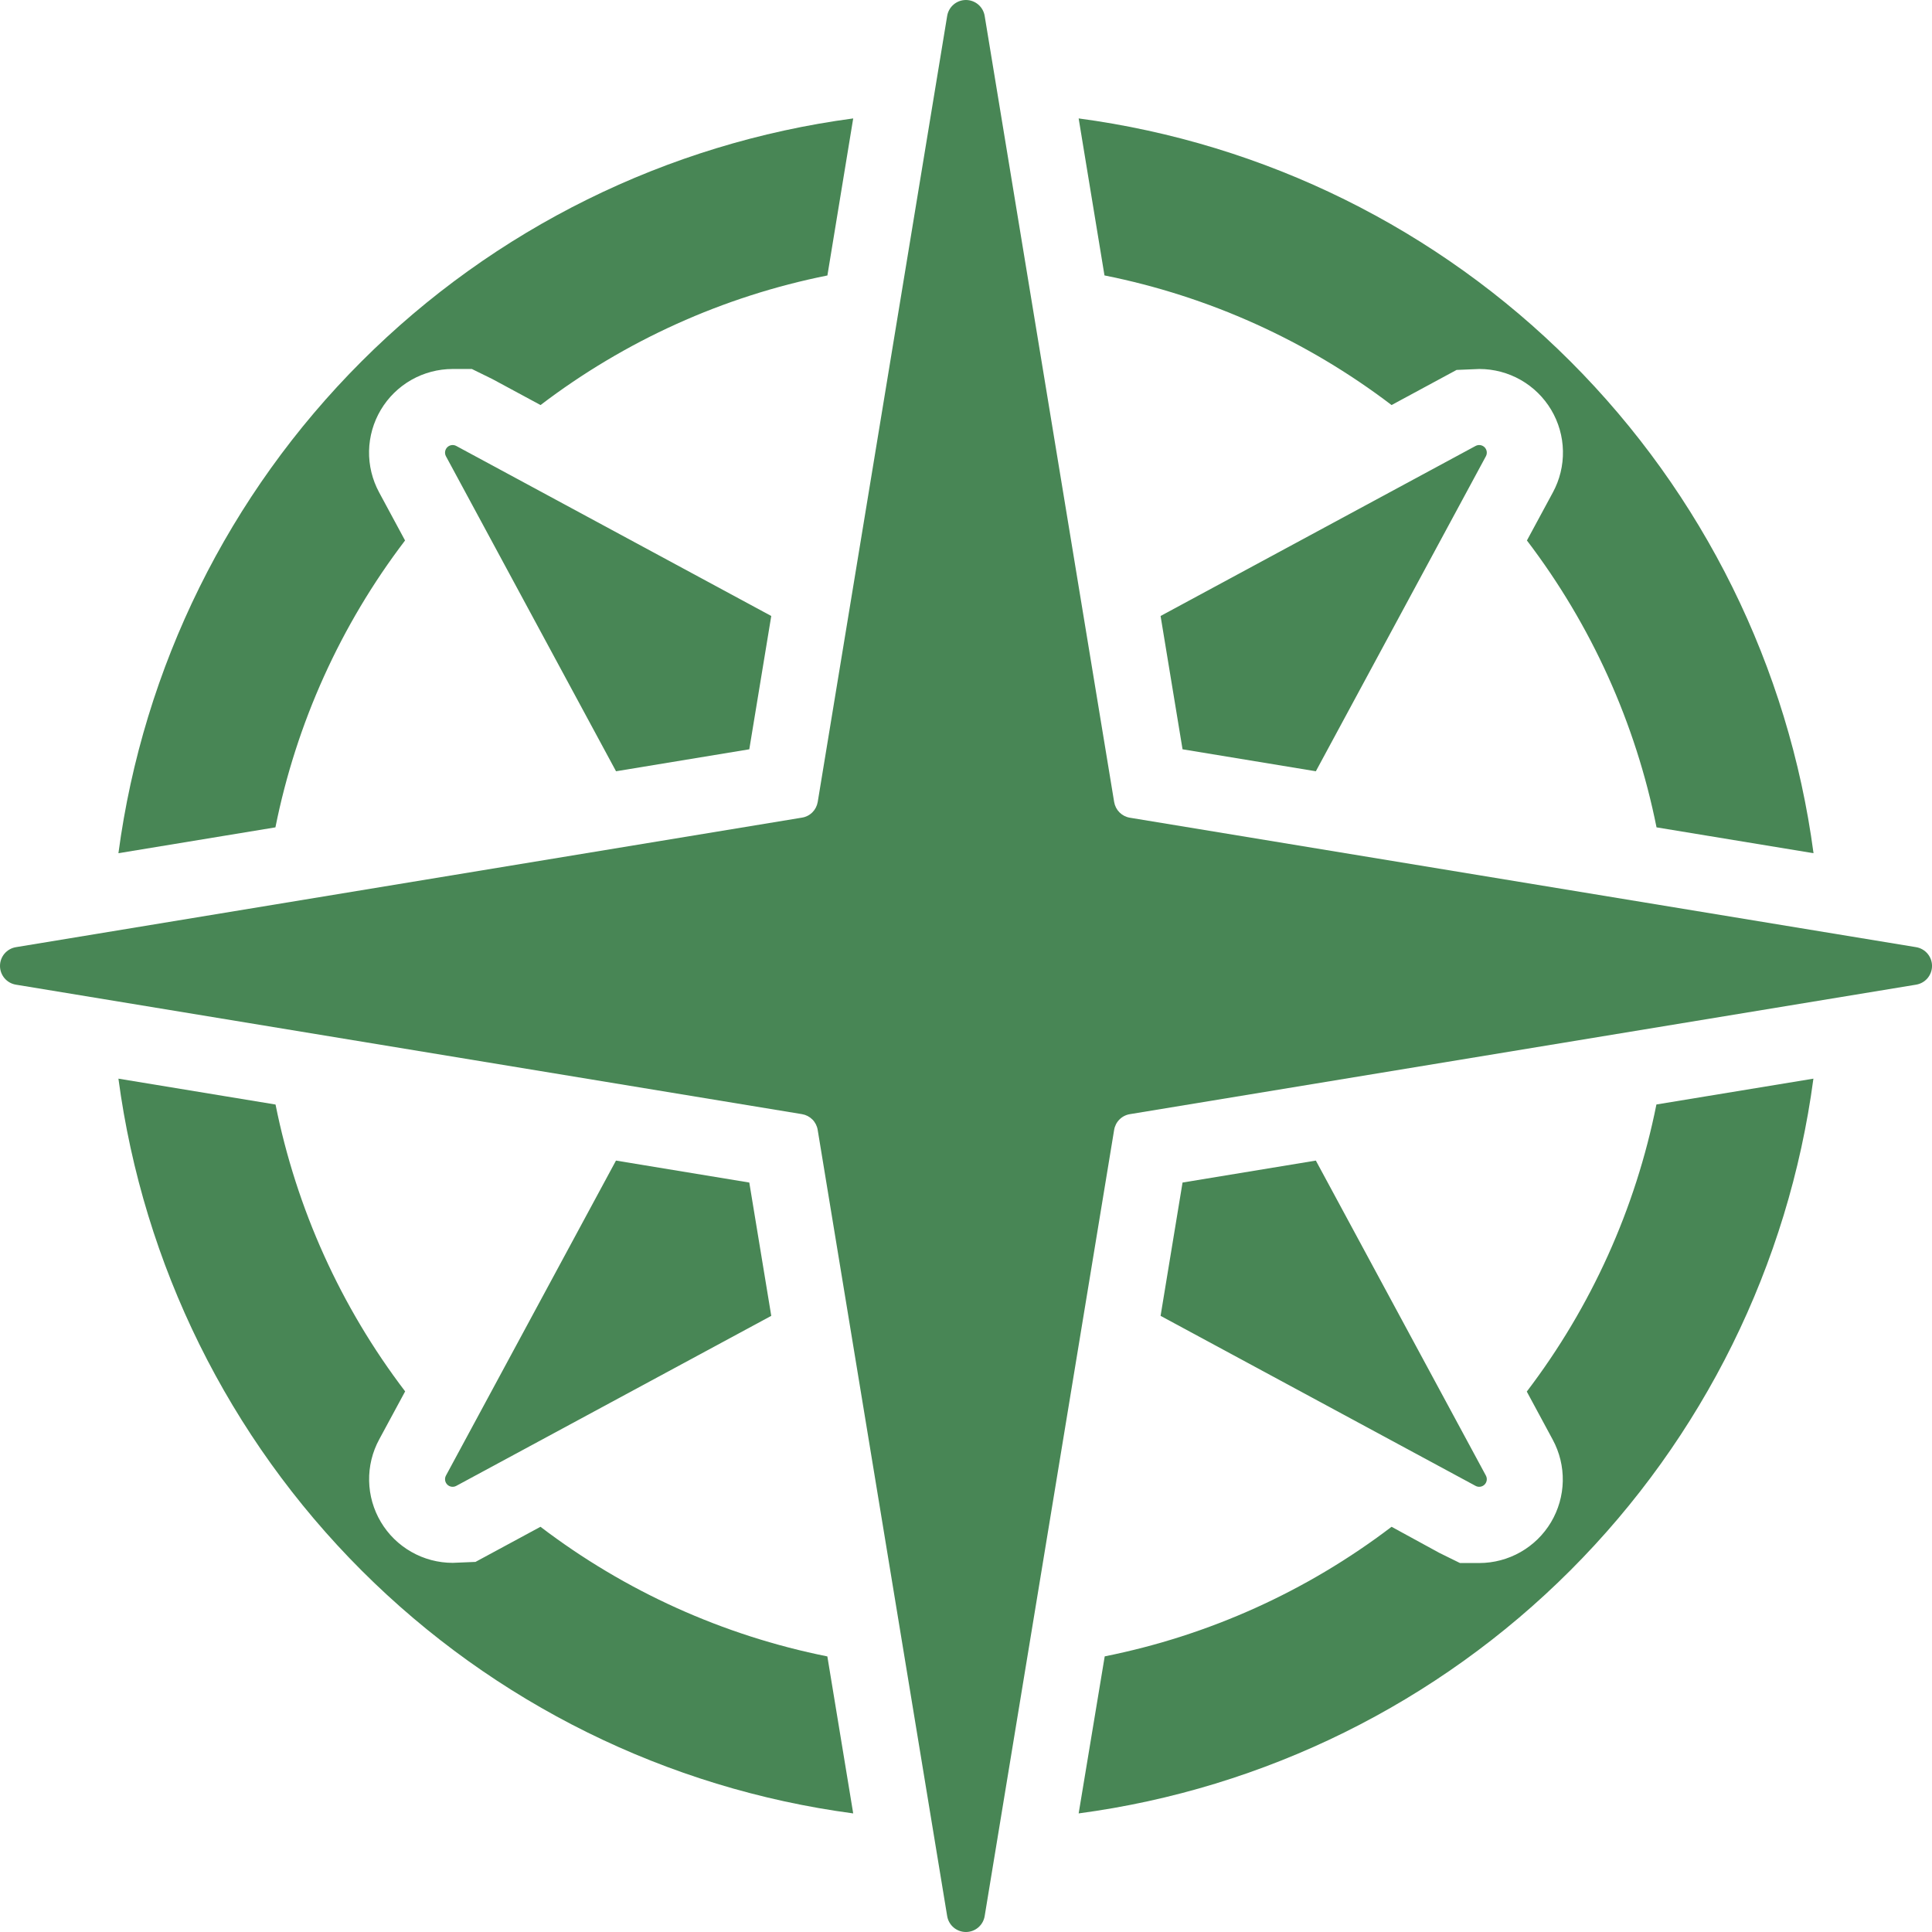 <?xml version="1.0" encoding="UTF-8"?>
<svg xmlns="http://www.w3.org/2000/svg" width="84" height="84" viewBox="0 0 84 84" fill="none">
  <path d="M64.604 64.156L57.211 50.46L51.415 51.415L50.46 57.211L64.156 64.604C64.219 64.638 64.29 64.65 64.361 64.64C64.431 64.63 64.496 64.597 64.547 64.547C64.597 64.496 64.63 64.431 64.64 64.361C64.65 64.29 64.638 64.219 64.604 64.156Z" fill="#488655"></path>
  <path d="M19.389 19.837L26.784 33.533L32.578 32.578L33.533 26.782L19.837 19.389C19.774 19.355 19.703 19.343 19.632 19.353C19.562 19.363 19.497 19.396 19.446 19.446C19.396 19.497 19.363 19.562 19.353 19.632C19.343 19.703 19.355 19.774 19.389 19.837Z" fill="#488655"></path>
  <path d="M64.156 19.389L50.46 26.782L51.415 32.578L57.211 33.533L64.604 19.837C64.638 19.774 64.65 19.703 64.64 19.632C64.63 19.562 64.597 19.497 64.547 19.446C64.496 19.396 64.431 19.363 64.361 19.353C64.29 19.343 64.219 19.355 64.156 19.389Z" fill="#488655"></path>
  <path d="M19.837 64.604L33.533 57.211L32.578 51.415L26.782 50.46L19.389 64.156C19.355 64.219 19.343 64.29 19.353 64.361C19.363 64.431 19.396 64.496 19.446 64.547C19.497 64.597 19.562 64.63 19.632 64.64C19.703 64.65 19.774 64.638 19.837 64.604Z" fill="#488655"></path>
  <path d="M83.313 41.182L49.125 35.553C48.954 35.525 48.797 35.444 48.674 35.322C48.552 35.2 48.471 35.042 48.442 34.872L42.811 0.688C42.779 0.496 42.679 0.321 42.53 0.195C42.381 0.069 42.192 0 41.997 0C41.801 0 41.612 0.069 41.463 0.195C41.314 0.321 41.215 0.496 41.182 0.688L35.553 34.868C35.524 35.039 35.443 35.197 35.321 35.319C35.199 35.441 35.041 35.522 34.87 35.549L0.688 41.182C0.496 41.215 0.321 41.314 0.195 41.463C0.069 41.612 0 41.801 0 41.997C0 42.192 0.069 42.381 0.195 42.53C0.321 42.679 0.496 42.779 0.688 42.811L34.868 48.441C35.039 48.469 35.197 48.55 35.32 48.672C35.442 48.794 35.523 48.952 35.551 49.123L41.182 83.312C41.215 83.504 41.314 83.679 41.463 83.805C41.612 83.931 41.801 84 41.997 84C42.192 84 42.381 83.931 42.53 83.805C42.679 83.679 42.779 83.504 42.811 83.312L48.441 49.125C48.469 48.954 48.55 48.796 48.672 48.674C48.794 48.551 48.952 48.47 49.123 48.442L83.312 42.811C83.504 42.779 83.679 42.679 83.805 42.531C83.931 42.382 84.001 42.193 84.001 41.997C84.001 41.802 83.932 41.613 83.806 41.464C83.68 41.315 83.506 41.215 83.313 41.182Z" fill="#488655"></path>
  <path d="M60.503 17.611L63.33 16.084L64.321 16.043C64.951 16.044 65.57 16.207 66.118 16.519C66.665 16.83 67.122 17.279 67.444 17.82C67.766 18.361 67.942 18.977 67.954 19.606C67.967 20.236 67.816 20.858 67.515 21.412L66.388 23.499C69.189 27.175 71.116 31.44 72.023 35.972L78.849 37.096C77.769 29.002 74.055 21.488 68.28 15.714C62.506 9.941 54.992 6.228 46.898 5.149L48.021 11.975C52.556 12.882 56.824 14.809 60.503 17.611Z" fill="#488655"></path>
  <path d="M17.611 23.499L16.483 21.407C16.184 20.853 16.033 20.231 16.046 19.602C16.06 18.973 16.236 18.358 16.558 17.818C16.88 17.277 17.337 16.829 17.884 16.518C18.431 16.207 19.049 16.044 19.678 16.043H20.516L21.408 16.481L23.502 17.611C27.178 14.811 31.443 12.884 35.974 11.977L37.096 5.149C29.002 6.229 21.489 9.942 15.716 15.716C9.942 21.489 6.229 29.002 5.149 37.096L11.975 35.972C12.883 31.44 14.81 27.175 17.611 23.499Z" fill="#488655"></path>
  <path d="M23.499 66.382L20.673 67.909L19.682 67.95C19.052 67.95 18.433 67.786 17.886 67.474C17.338 67.163 16.881 66.715 16.559 66.173C16.237 65.632 16.061 65.016 16.049 64.387C16.036 63.757 16.187 63.135 16.488 62.581L17.615 60.495C14.814 56.819 12.888 52.554 11.98 48.023L5.149 46.898C6.229 54.991 9.942 62.504 15.716 68.277C21.489 74.051 29.002 77.764 37.096 78.844L35.972 72.018C31.44 71.11 27.175 69.183 23.499 66.382Z" fill="#488655"></path>
  <path d="M66.382 60.503L67.51 62.595C67.809 63.148 67.96 63.77 67.947 64.399C67.934 65.028 67.757 65.642 67.436 66.183C67.114 66.723 66.657 67.171 66.11 67.482C65.564 67.793 64.945 67.957 64.316 67.958H63.477L62.581 67.517L60.503 66.382C56.827 69.182 52.562 71.109 48.031 72.016L46.898 78.844C54.991 77.764 62.504 74.051 68.277 68.277C74.051 62.504 77.764 54.991 78.844 46.898L72.018 48.021C71.111 52.556 69.184 56.824 66.382 60.503Z" fill="#488655"></path>
</svg>
